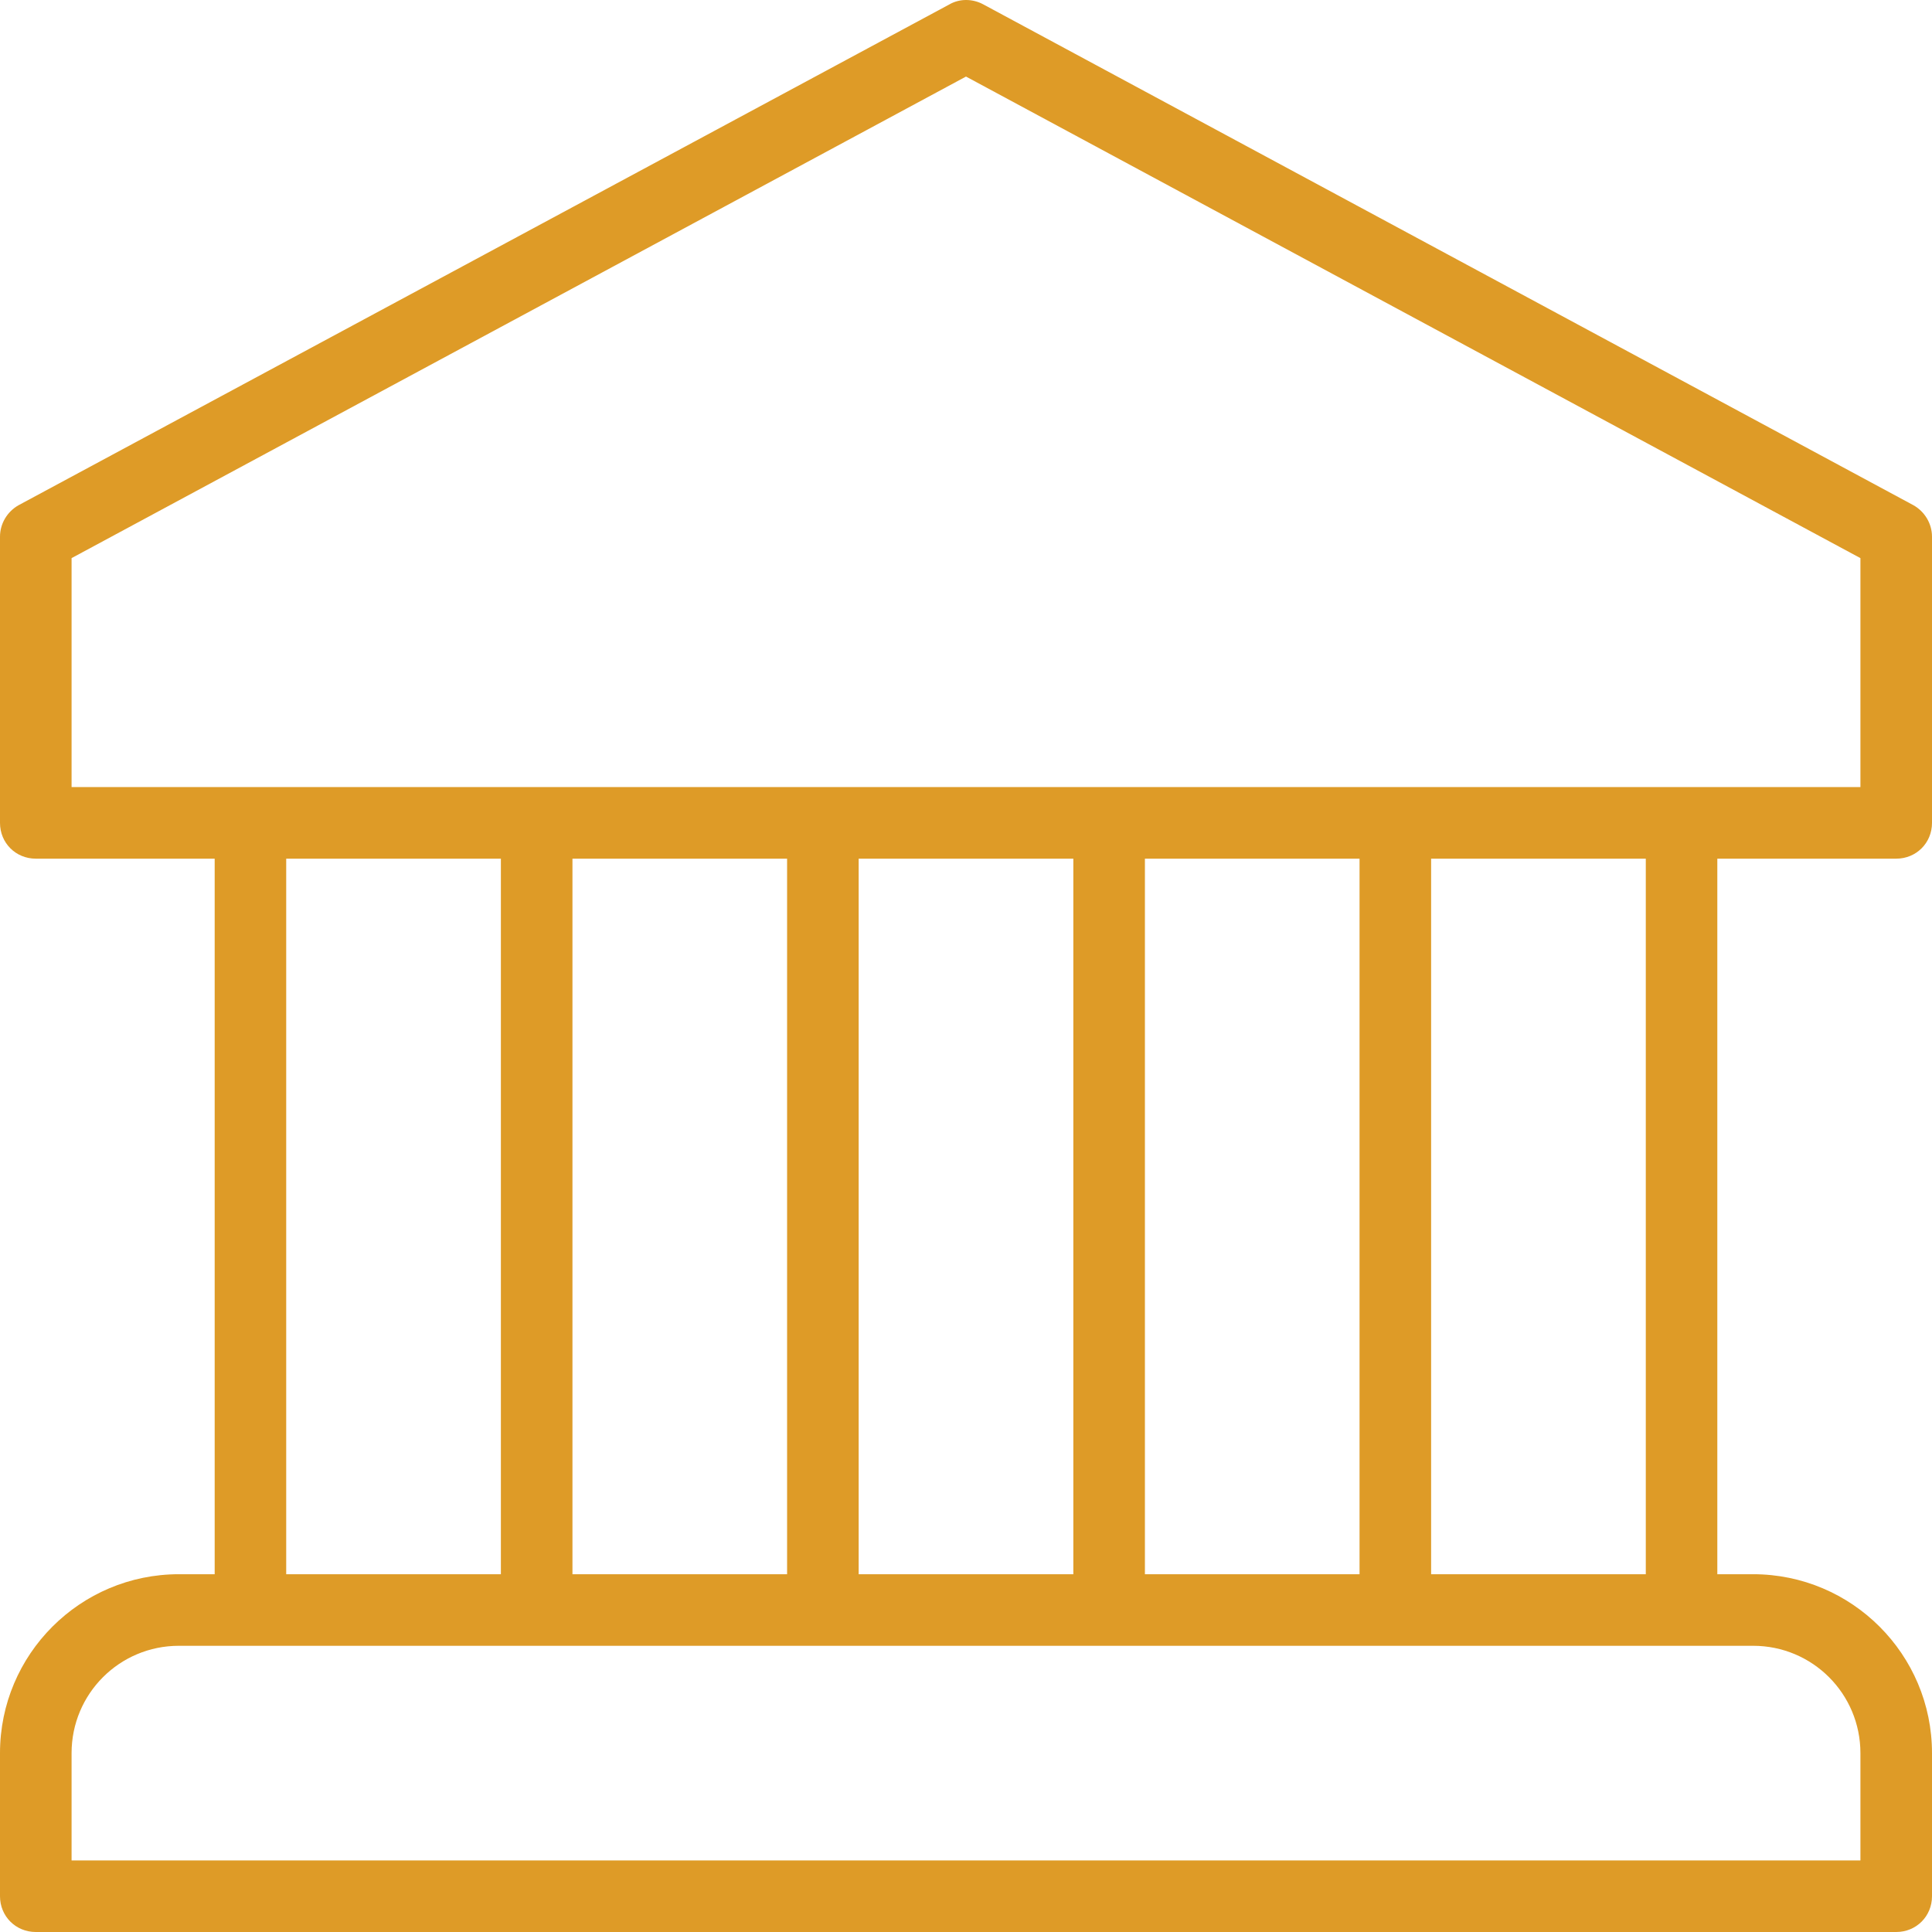<svg width="43" height="43" viewBox="0 0 43 43" fill="none" xmlns="http://www.w3.org/2000/svg">
<g clip-path="url(#clip0_12_302)">
<path d="M42.204 19.111C42.65 19.111 43 18.761 43 18.315V11.944C43 11.658 42.841 11.387 42.586 11.244L21.882 0.096C21.643 -0.032 21.357 -0.032 21.134 0.096L0.414 11.244C0.159 11.387 0 11.658 0 11.944V18.315C0 18.761 0.35 19.111 0.796 19.111H4.778V35.037H3.981C1.784 35.037 0 36.821 0 39.019V42.204C0 42.65 0.35 43 0.796 43H42.204C42.65 43 43 42.65 43 42.204V39.019C43 36.821 41.216 35.037 39.019 35.037H38.222V19.111H42.204ZM1.593 12.422L21.5 1.704L41.407 12.422V17.518H1.593V12.422ZM30.259 35.037H25.482V19.111H30.259V35.037ZM12.741 35.037V19.111H17.518V35.037H12.741ZM19.111 19.111H23.889V35.037H19.111V19.111ZM6.37 19.111H11.148V35.037H6.37V19.111ZM41.407 39.019V41.407H1.593V39.019C1.593 37.697 2.66 36.63 3.981 36.63H39.019C40.34 36.63 41.407 37.697 41.407 39.019ZM36.63 35.037H31.852V19.111H36.63V35.037Z" fill="#DE9B27"/>
</g>
<defs>
<clipPath id="clip0_12_302">
<rect width="43" height="43" fill="white"/>
</clipPath>
</defs>
</svg>
